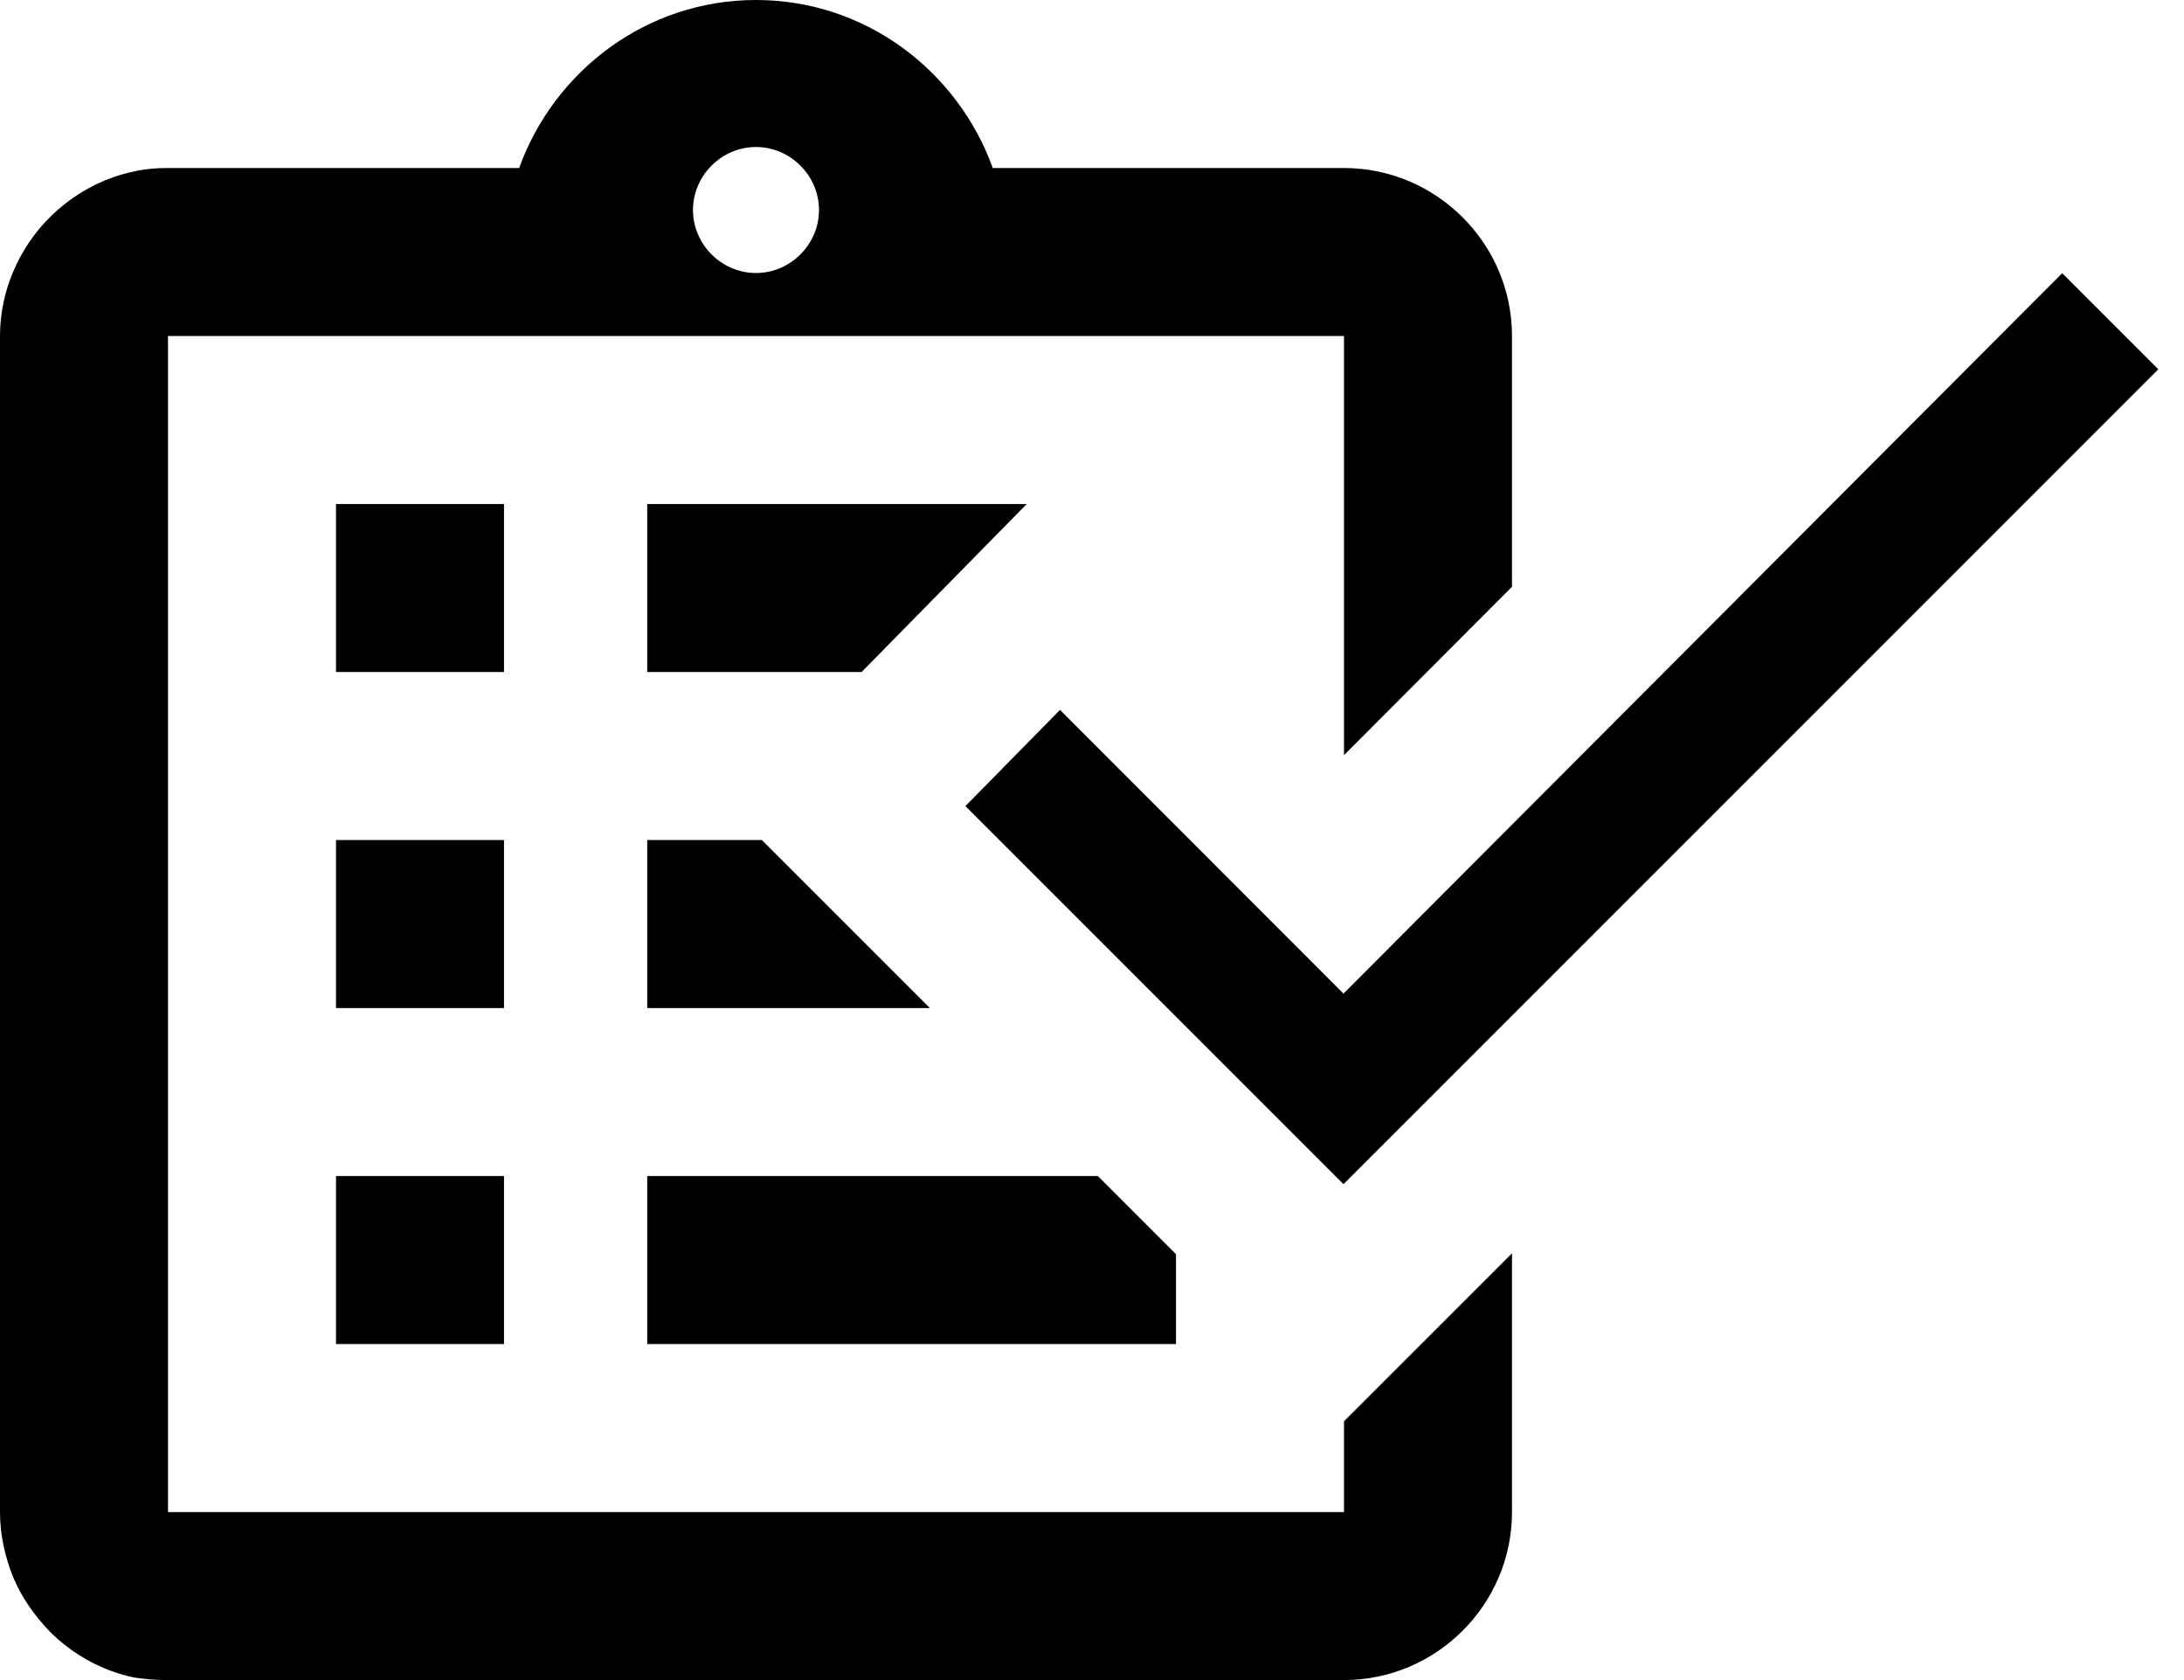 <?xml version="1.0" encoding="UTF-8"?>
<svg width="26px" height="20px" viewBox="0 0 26 20" version="1.1" xmlns="http://www.w3.org/2000/svg" xmlns:xlink="http://www.w3.org/1999/xlink">
    <!-- Generator: Sketch 56 (81588) - https://sketch.com -->
    <title>Requirements Needing Approval LT</title>
    <desc>Created with Sketch.</desc>
    <g id="Iconography" stroke="none" stroke-width="1" fill="none" fill-rule="evenodd">
        <g id="Nav-Opt5-5" transform="translate(-1285, -508)" fill="#000000">
            <path d="M1294,509.75 C1293.59,509.75 1293.25,510.09 1293.25,510.5 C1293.25,510.91 1293.59,511.25 1294,511.25 C1294.409,511.25 1294.75,510.91 1294.75,510.5 C1294.75,510.09 1294.409,509.75 1294,509.75 Z M1301,524.919 L1303,522.92 L1303,526 C1303,527.1 1302.1,528 1301,528 L1287,528 C1286.859,528 1286.729,527.99 1286.6,527.97 C1286.21,527.89 1285.859,527.69 1285.59,527.42 C1285.409,527.23 1285.26,527.02 1285.159,526.78 C1285.06,526.54 1285,526.27 1285,526 L1285,512 C1285,511.72 1285.06,511.46 1285.159,511.23 C1285.26,510.99 1285.409,510.77 1285.59,510.59 C1285.859,510.32 1286.21,510.12 1286.6,510.04 C1286.729,510.01 1286.859,510 1287,510 L1291.18,510 C1291.6,508.84 1292.699,508 1294,508 C1295.3,508 1296.399,508.84 1296.819,510 L1301,510 C1302.1,510 1303,510.9 1303,512 L1303,514.985 L1301,516.99 L1301,512 L1287,512 L1287,526 L1301,526 L1301,524.919 Z M1300.994,519.828 L1309.55,511.252 L1310.694,512.396 L1300.994,522.097 L1296.493,517.596 L1297.619,516.451 L1300.994,519.828 Z M1289,524 L1289,522 L1291,522 L1291,524 L1289,524 Z M1289,520 L1289,518 L1291,518 L1291,520 L1289,520 Z M1289,516 L1289,514 L1291,514 L1291,516 L1289,516 Z M1294.07,518 L1296.07,520 L1292.705,520 L1292.705,518 L1294.07,518 Z M1297.223,514 L1295.257,516 L1292.705,516 L1292.705,514 L1297.223,514 Z M1298.07,522 L1299,522.93 L1299,524 L1292.705,524 L1292.705,522 L1298.07,522 Z" id="Requirements-Needing-Approval-LT"></path>
        </g>
    </g>
</svg>
